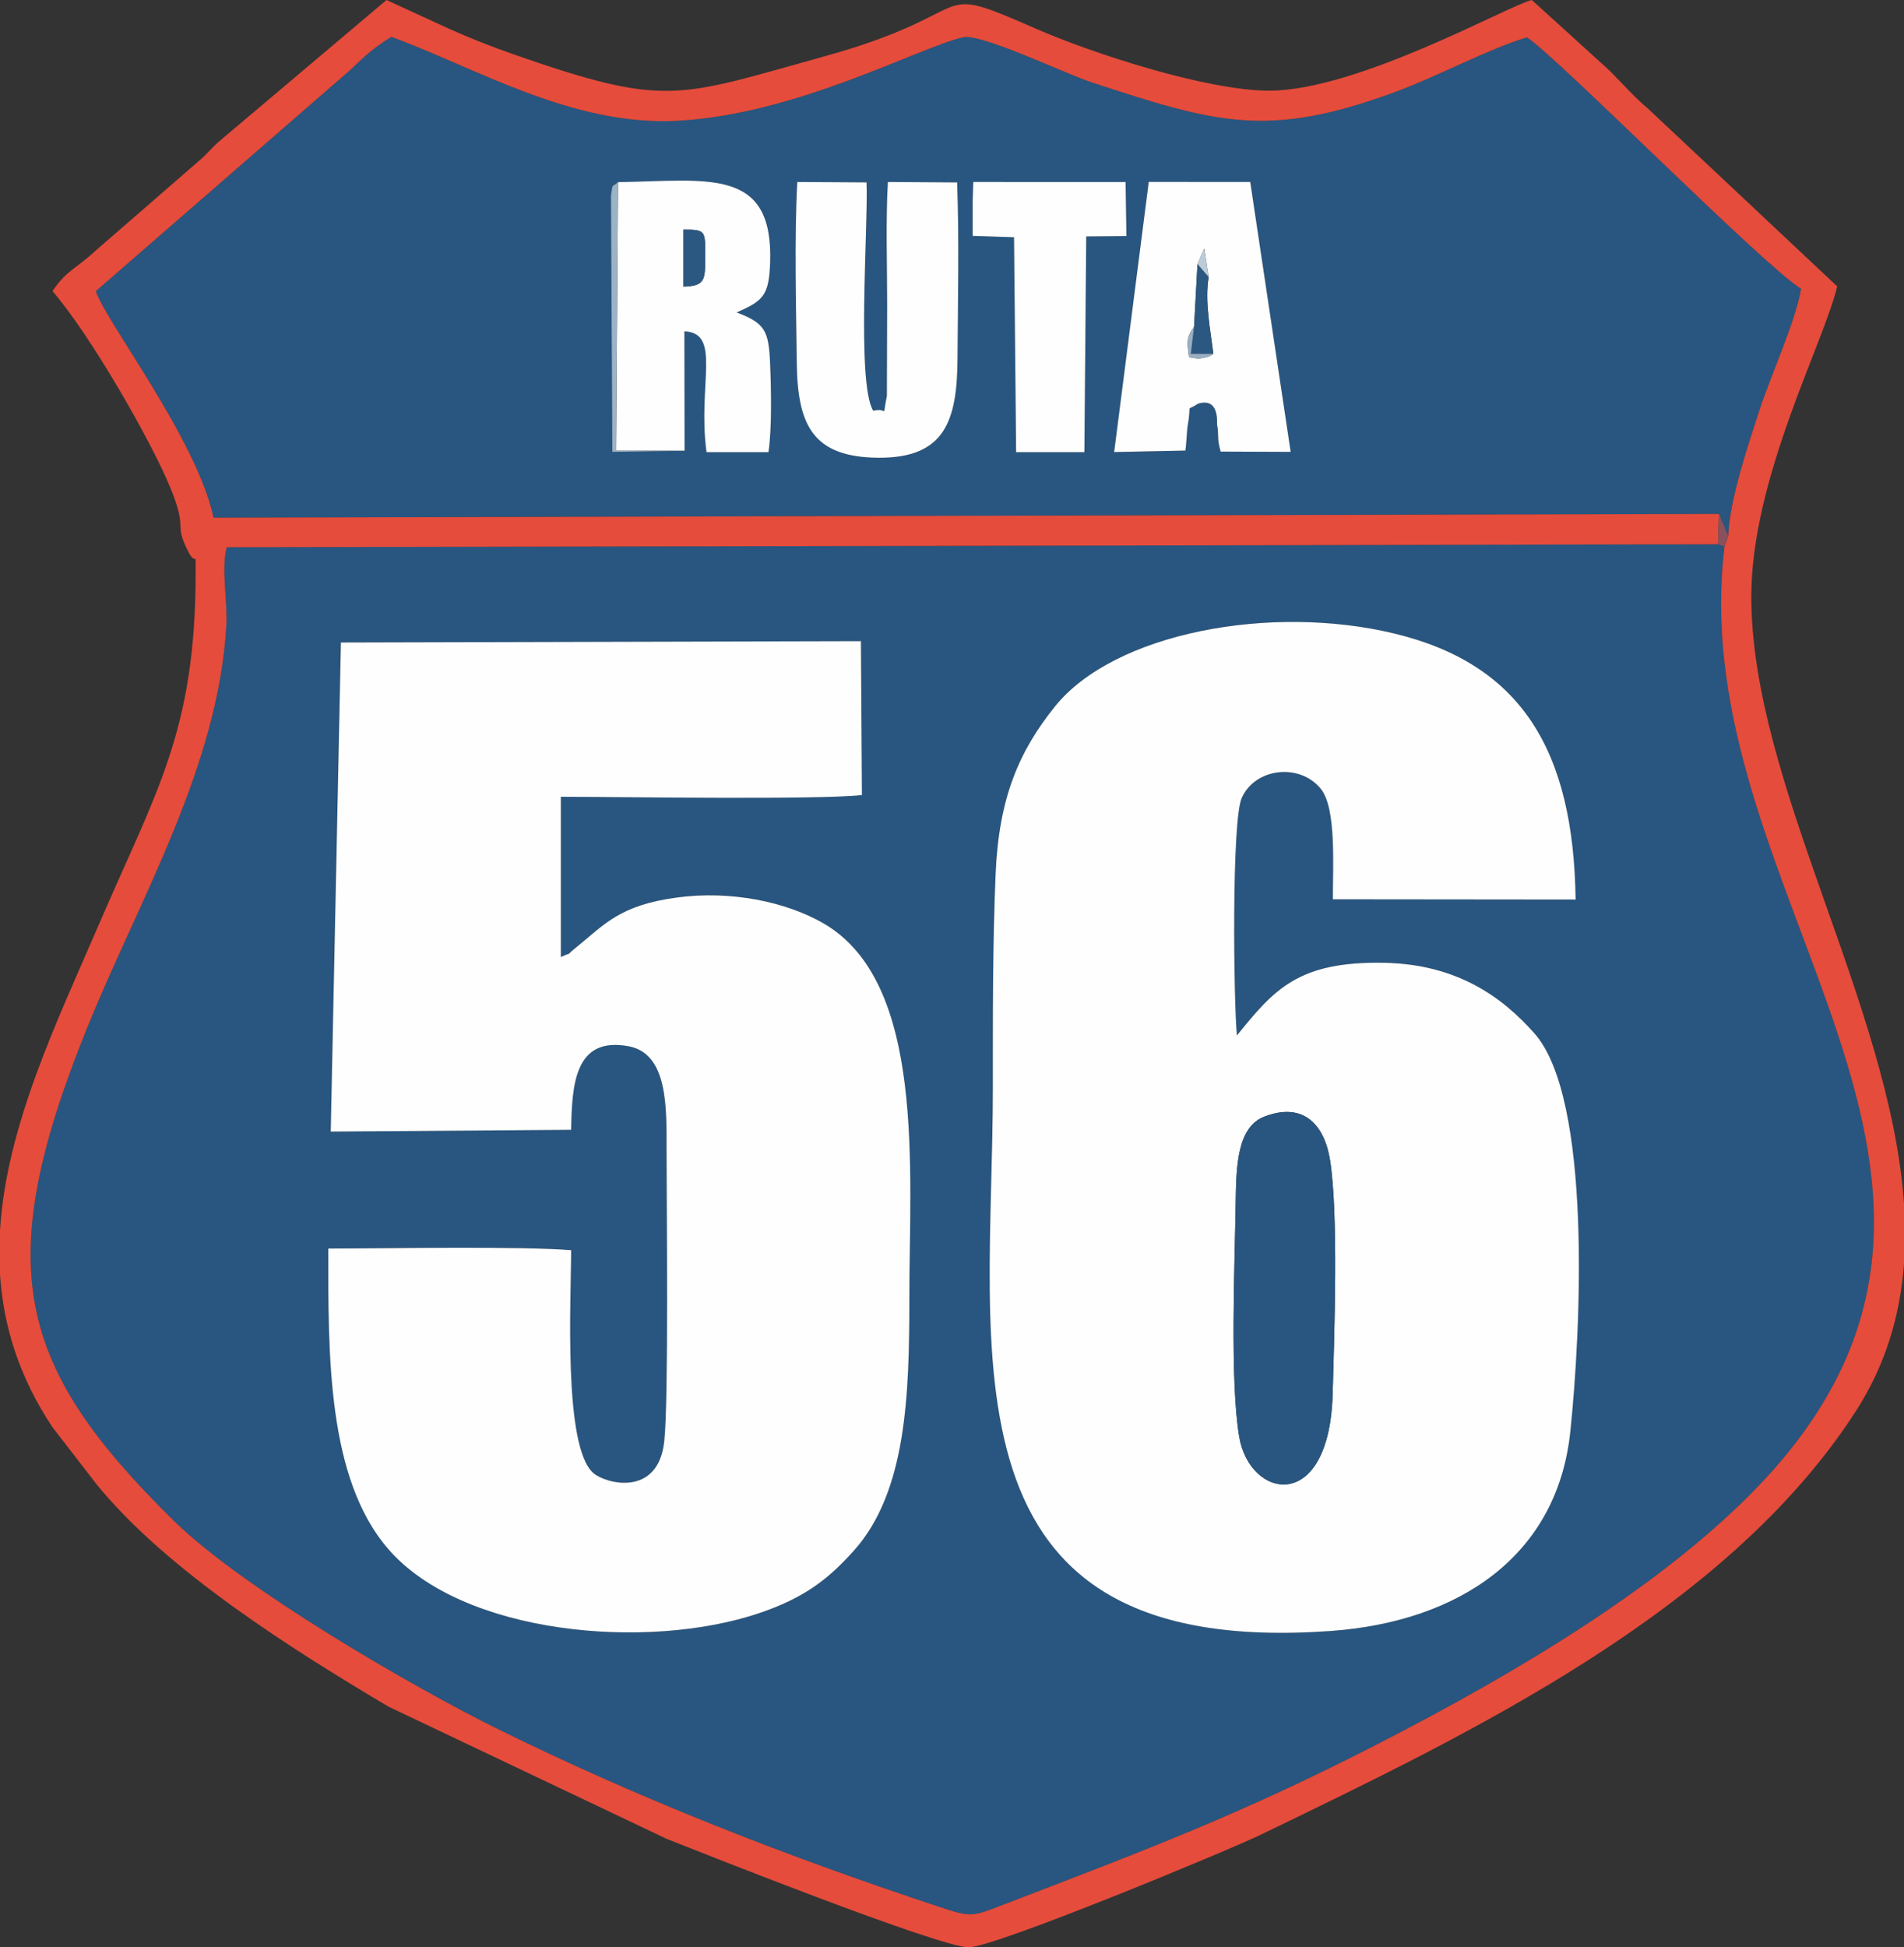 <?xml version="1.0" encoding="UTF-8"?>
<!DOCTYPE svg PUBLIC "-//W3C//DTD SVG 1.1//EN" "http://www.w3.org/Graphics/SVG/1.1/DTD/svg11.dtd">
<!-- Creator: CorelDRAW -->
<svg xmlns="http://www.w3.org/2000/svg" xml:space="preserve" width="105.555mm" height="107.936mm" version="1.1" style="shape-rendering:geometricPrecision; text-rendering:geometricPrecision; image-rendering:optimizeQuality; fill-rule:evenodd; clip-rule:evenodd"
viewBox="0 0 9146.77 9353.1"
 xmlns:xlink="http://www.w3.org/1999/xlink"
 xmlns:xodm="http://www.corel.com/coreldraw/odm/2003">
 <rect x="0" y="0" width="9146.77" height="9353.1" fill="#333333" stroke="none"/>
 <defs>
  <style type="text/css">
   <![CDATA[
    .fil0 {fill:#285680}
    .fil4 {fill:#2B5881}
    .fil5 {fill:#89505D}
    .fil6 {fill:#9AAFC3}
    .fil3 {fill:#9CB2C5}
    .fil7 {fill:#BCCBD8}
    .fil2 {fill:#E54C3C}
    .fil1 {fill:#FEFEFE}
   ]]>
  </style>
 </defs>
 <g id="Capa_x0020_1">
  <g id="_2261876470816">
   <path class="fil0" d="M2694.33 4596.57c70.87,-32.05 11.11,4.35 69.84,-43.11 141.92,-114.69 211.62,-206.02 491.32,-243.11 254.19,-33.7 519.9,20.24 700.26,124.43 492.59,284.52 412.77,1182.99 412.77,1800.62 0,462.32 -12.9,929.89 -267.04,1213.07 -122.55,136.55 -237.97,226.83 -456.15,300.19 -538.02,180.9 -1422.57,102.81 -1779.04,-307.06 -296.48,-340.9 -289.31,-938.43 -289.31,-1444.78 281.54,0 924.71,-12.36 1166.74,8.11 -0.32,244.79 -38.45,944.66 107.04,1070.5 59.78,51.71 310.92,116.74 340.21,-152.34 21.72,-199.55 11.12,-1148.37 11.12,-1398.36 0,-201.22 8.18,-463.89 -182.23,-499.45 -259.81,-48.51 -272.04,185.54 -276.18,401.46l-1154.87 8.34 48.87 -2349.19 2498.19 -6.41 4.86 739.18c-196.5,23.6 -1174.4,8.64 -1446.4,8.31l0 769.57zm3247.8 376.79c178.6,-220.86 294.46,-356.61 706.28,-348.96 352.36,6.55 568.28,164.87 722.38,338.3 278.73,313.69 223.69,1431.22 172.92,1914.14 -62.49,594.27 -531.55,912.69 -1152.45,957.04 -1907.88,136.28 -1621.78,-1333.46 -1621.73,-2607.14 0.02,-342.66 -1.14,-689.74 13.39,-1031.01 15.54,-365.07 113.46,-588.88 284.54,-801.88 284.84,-354.61 1036.47,-494.37 1631.27,-350.87 609.98,147.16 860.63,561.82 870.53,1277.6l-1166.18 -1.19c-0.87,-154.97 18.3,-437.42 -58.45,-531.13 -103.15,-125.94 -317.34,-98.8 -379.89,45.92 -48.28,111.73 -38.6,973.96 -22.62,1139.18zm2342.33 -2347.57l-31.08 -11.46 -7164.01 14.34c-27.91,101.07 4.49,258.63 -2.02,374.73 -38.13,680.98 -419.92,1319.59 -667.94,1931.75 -468.99,1157.58 -333.31,1631.68 414.66,2368.44 329.75,324.81 1154.32,802.85 1563.36,1004.14 664.73,327.1 1362.86,602.37 2108.49,849.08 160.48,53.1 160.19,50.82 311.06,-7.18 677.59,-260.52 1134.68,-430.07 1811.64,-778 679.12,-349.05 1328.71,-743.71 1771.87,-1186.08 1509.16,-1506.42 -321.19,-2867.53 -116.03,-4559.74z"/>
   <path class="fil0" d="M5694.52 2164.2l-342.11 7.04 166.15 -1297.53 487.59 0.38 194.17 1296.36 -336.33 -1.34c-19.55,-69 -6.83,-71.72 -17.05,-129.39 -1.66,-9.4 12.62,-133.44 -92.95,-100.22 -61.18,42.72 -27.76,-13.81 -47.55,99.82 -5.76,33.11 -5.8,84.64 -11.91,124.89zm-1864.37 -1290.1l332.75 2.01c8.34,218.34 -48.81,966.37 32.24,1096.98 75.22,-18.5 40.24,46.75 65.34,-70.83l1.41 -435.1c0,-193.6 -7.23,-401.22 3.38,-593.06l332.76 2.14c10.23,277.34 3.48,569.08 1.98,843.38 -1.66,299.36 -58.39,481.73 -381.72,479 -314.56,-2.66 -387.13,-157.78 -390.63,-456.13 -3.27,-278.21 -12.29,-593.19 2.5,-868.39zm-541.44 1290.76l-347.08 5.62 -6.68 -1231.38c10.72,-60.75 -2.11,-33.49 34.1,-64.27 430.89,-6.63 746.99,-75.21 730.67,387.09 -5.57,157.82 -33.41,183.26 -160.95,238.8 135.47,50.79 153.73,87.5 160.64,240.14 5.41,119.64 9.49,316.46 -7.65,430.97l-297.66 0c-44.04,-326.12 74.33,-572.13 -106.28,-580.42l0.9 573.44zm1384.02 -1202.04l2.84 -88.76 731.69 0.03 4.17 260 -193.24 1.59 -8.8 1036.16 -328 -0.02 -9.98 -1032.31 -198.65 -6.41 -0.02 -170.29zm3585.09 1505.62c3.08,5.61 6.94,7.91 8.23,17.35 1.55,11.25 12.92,29.44 15.36,35.24 13.72,32.78 3.12,15.69 21.33,52.17 5.02,-170.86 99.16,-448.31 150.97,-607.16 53.34,-163.52 174.12,-427.69 198.41,-578.75 -190.56,-121.01 -1160.01,-1102.77 -1316.35,-1207.72 -181.25,53.19 -427.32,186.55 -634.98,262.92 -612.68,225.34 -858.75,148.79 -1456.92,-47.02 -126.37,-41.37 -532.05,-236.88 -618.01,-216.41 -219.6,52.3 -797.56,369.91 -1369.88,401.09 -506.87,27.61 -970.99,-255.06 -1376.19,-403.24 -86.82,55.05 -120.47,85.63 -193.85,156.27l-1225.54 1065.2c45.32,143.14 486.89,713.91 565.3,1088.13l7232.12 -18.08z"/>
   <path class="fil1" d="M5953.04 6900.21c-45.08,-269.58 -21.05,-829 -16.81,-1123.54 2.5,-174.17 6.59,-362.96 137.86,-413.53 190.35,-73.34 289.76,42.56 315.87,212.08 40.27,261.43 19.91,834.59 12.14,1118.91 -15.88,581 -398.57,507.94 -449.06,206.08zm-10.91 -1926.85c-15.99,-165.21 -25.67,-1027.45 22.62,-1139.18 62.55,-144.72 276.74,-171.86 379.89,-45.92 76.75,93.71 57.58,376.16 58.45,531.13l1166.18 1.19c-9.9,-715.78 -260.55,-1130.43 -870.53,-1277.6 -594.8,-143.5 -1346.44,-3.74 -1631.27,350.87 -171.08,212.99 -269,436.8 -284.54,801.88 -14.52,341.27 -13.37,688.35 -13.39,1031.01 -0.05,1273.67 -286.16,2743.42 1621.73,2607.14 620.9,-44.35 1089.97,-362.77 1152.45,-957.04 50.77,-482.92 105.81,-1600.45 -172.92,-1914.14 -154.1,-173.43 -370.02,-331.75 -722.38,-338.3 -411.82,-7.65 -527.68,128.1 -706.28,348.96z"/>
   <path class="fil1" d="M2694.33 3827c272,0.33 1249.9,15.29 1446.4,-8.31l-4.86 -739.18 -2498.19 6.41 -48.87 2349.19 1154.87 -8.34c4.14,-215.92 16.37,-449.97 276.18,-401.46 190.41,35.55 182.23,298.23 182.23,499.45 0,249.99 10.6,1198.81 -11.12,1398.36 -29.29,269.08 -280.43,204.04 -340.21,152.34 -145.49,-125.85 -107.36,-825.72 -107.04,-1070.5 -242.03,-20.47 -885.2,-8.11 -1166.74,-8.11 0,506.35 -7.17,1103.87 289.31,1444.78 356.47,409.87 1241.02,487.96 1779.04,307.06 218.18,-73.36 333.59,-163.65 456.15,-300.19 254.14,-283.18 267.04,-750.75 267.04,-1213.07 0,-617.63 79.83,-1516.1 -412.77,-1800.62 -180.36,-104.18 -446.07,-158.13 -700.26,-124.43 -279.7,37.09 -349.4,128.42 -491.32,243.11 -58.73,47.46 1.02,11.06 -69.84,43.11l0 -769.57z"/>
   <path class="fil2" d="M8302.73 2573.19l-18.28 52.59c-205.16,1692.21 1625.19,3053.32 116.03,4559.74 -443.16,442.37 -1092.75,837.03 -1771.87,1186.08 -676.96,347.93 -1134.05,517.48 -1811.64,778 -150.87,58.01 -150.58,60.29 -311.06,7.18 -745.62,-246.71 -1443.76,-521.98 -2108.49,-849.08 -409.04,-201.29 -1233.61,-679.32 -1563.36,-1004.14 -747.98,-736.76 -883.65,-1210.86 -414.66,-2368.44 248.02,-612.16 629.81,-1250.77 667.94,-1931.75 6.51,-116.11 -25.89,-273.66 2.02,-374.73l7164.01 -14.34 4.45 -145.88 -7232.12 18.08c-78.41,-374.22 -519.98,-944.99 -565.3,-1088.13l1225.54 -1065.2c73.38,-70.64 107.03,-101.22 193.85,-156.27 405.2,148.19 869.32,430.85 1376.19,403.24 572.31,-31.19 1150.28,-348.8 1369.88,-401.09 85.96,-20.47 491.64,175.04 618.01,216.41 598.17,195.81 844.24,272.36 1456.92,47.02 207.66,-76.38 453.73,-209.74 634.98,-262.92 156.34,104.95 1125.79,1086.71 1316.35,1207.72 -24.29,151.06 -145.08,415.24 -198.41,578.75 -51.81,158.85 -145.95,436.3 -150.97,607.16zm844.04 3208.14l0 289.19c-18.5,247.78 -88.25,486.42 -233.47,710.83 -620.7,959.19 -1847.77,1542.64 -2853.41,2029.46 -161.26,78.07 -1281.31,542.29 -1406.28,542.29 -142.04,0 -1304.08,-462.77 -1450.75,-520.74l-1336.42 -635.06c-452.77,-268.62 -1068.71,-654.77 -1404.76,-1071.07l-209.89 -271.51c-161.43,-242.89 -235.72,-488.19 -251.8,-733.06l0 -212.79c31.29,-502.96 273.51,-1000.6 474.83,-1468.15 274.5,-637.49 465.06,-927.8 465.06,-1689.82 0,-120.16 3.99,-24.06 -35.69,-101.84 -73.36,-143.76 1.71,-92.46 -85.1,-304.61 -93.71,-229 -388.08,-740.31 -566.93,-946.07 66.9,-99.9 117.69,-111.2 200.78,-188.95l503.09 -436.8c39.54,-33.25 55.3,-56.94 92.97,-90.42l807.86 -682.22 298.28 137.29c95.17,42.82 204.47,86.34 311.81,123.75 738.01,257.17 783.06,206.7 1494.34,9.45 775.82,-215.14 484.32,-365.38 1013.63,-133.31 273.22,119.79 823.04,298.38 1122.93,298.38 424.01,0 1152.31,-410.29 1260.83,-435.57l372.52 338.13c61.78,61.89 118.73,127.46 184.42,182.36l910.21 854.96c-62.27,267.29 -412.64,920.39 -412.64,1490.08 0,897.73 667.52,1958.45 733.58,2915.8z"/>
   <path class="fil1" d="M3830.15 874.09c-14.78,275.2 -5.76,590.18 -2.5,868.39 3.5,298.35 76.06,453.47 390.63,456.13 323.33,2.72 380.06,-179.64 381.72,-479 1.51,-274.29 8.26,-566.03 -1.98,-843.38l-332.76 -2.14c-10.61,191.84 -3.38,399.46 -3.38,593.06l-1.41 435.1c-25.09,117.58 9.88,52.33 -65.34,70.83 -81.05,-130.6 -23.9,-878.63 -32.24,-1096.98l-332.75 -2.01z"/>
   <path class="fil1" d="M3283.51 1102.89c108.14,0.25 104.66,4.29 104.2,135.36 -0.37,105.74 0.01,135.25 -104.2,138.44l0 -273.8zm5.2 1061.96l-0.9 -573.44c180.61,8.28 62.24,254.29 106.28,580.42l297.66 0c17.14,-114.51 13.06,-311.33 7.65,-430.97 -6.91,-152.64 -25.17,-189.36 -160.64,-240.14 127.54,-55.54 155.38,-80.98 160.95,-238.8 16.32,-462.3 -299.78,-393.72 -730.67,-387.09l-8.95 1290.03 328.62 0z"/>
   <path class="fil1" d="M5736.24 1569.55l16.47 -301.08 32.75 -74.57 20.92 136.77c-19.52,116.08 7.84,249.09 22.52,369.05 -12.13,6.6 -14.82,13.51 -51.93,19.92 -31,5.36 -36.88,-0.94 -65.22,-3.93 -8.96,-71.9 -14.72,-90.93 24.5,-146.16zm-41.72 594.64c6.12,-40.24 6.15,-91.78 11.91,-124.89 19.78,-113.63 -13.63,-57.1 47.55,-99.82 105.57,-33.21 91.29,90.82 92.95,100.22 10.23,57.67 -2.5,60.39 17.05,129.39l336.33 1.34 -194.17 -1296.36 -487.59 -0.38 -166.15 1297.53 342.11 -7.04z"/>
   <path class="fil0" d="M5953.04 6900.21c50.48,301.86 433.17,374.92 449.06,-206.08 7.77,-284.32 28.13,-857.47 -12.14,-1118.91 -26.11,-169.52 -125.52,-285.41 -315.87,-212.08 -131.27,50.57 -135.35,239.36 -137.86,413.53 -4.24,294.54 -28.27,853.96 16.81,1123.54z"/>
   <polygon class="fil1" points="4672.74,1133.11 4871.4,1139.52 4881.38,2171.83 5209.38,2171.85 5218.19,1135.68 5411.42,1134.1 5407.26,874.09 4675.57,874.06 4672.73,962.82 "/>
   <path class="fil3" d="M3288.71 2164.85l-328.62 0 8.95 -1290.03c-36.21,30.78 -23.38,3.52 -34.1,64.27l6.68 1231.38 347.08 -5.62z"/>
   <path class="fil4" d="M5736.24 1569.55l-15.44 130.13 108.1 0.03c-14.68,-119.95 -42.04,-252.97 -22.52,-369.05l-53.66 -62.19 -16.47 301.08z"/>
   <path class="fil4" d="M3283.51 1376.69c104.21,-3.19 103.83,-32.69 104.2,-138.44 0.46,-131.07 3.94,-135.11 -104.2,-135.36l0 273.8z"/>
   <path class="fil5" d="M8253.37 2614.32l31.08 11.46 18.28 -52.59c-18.21,-36.47 -7.61,-19.38 -21.33,-52.17 -2.43,-5.81 -13.8,-23.99 -15.36,-35.24 -1.29,-9.44 -5.16,-11.74 -8.23,-17.35l-4.45 145.88z"/>
   <path class="fil6" d="M5828.9 1699.71l-108.1 -0.03 15.44 -130.13c-39.22,55.23 -33.46,74.26 -24.5,146.16 28.34,2.98 34.22,9.29 65.22,3.93 37.11,-6.41 39.8,-13.32 51.93,-19.92z"/>
   <polygon class="fil7" points="5752.71,1268.47 5806.38,1330.66 5785.46,1193.9 "/>
  </g>
 </g>
</svg>
